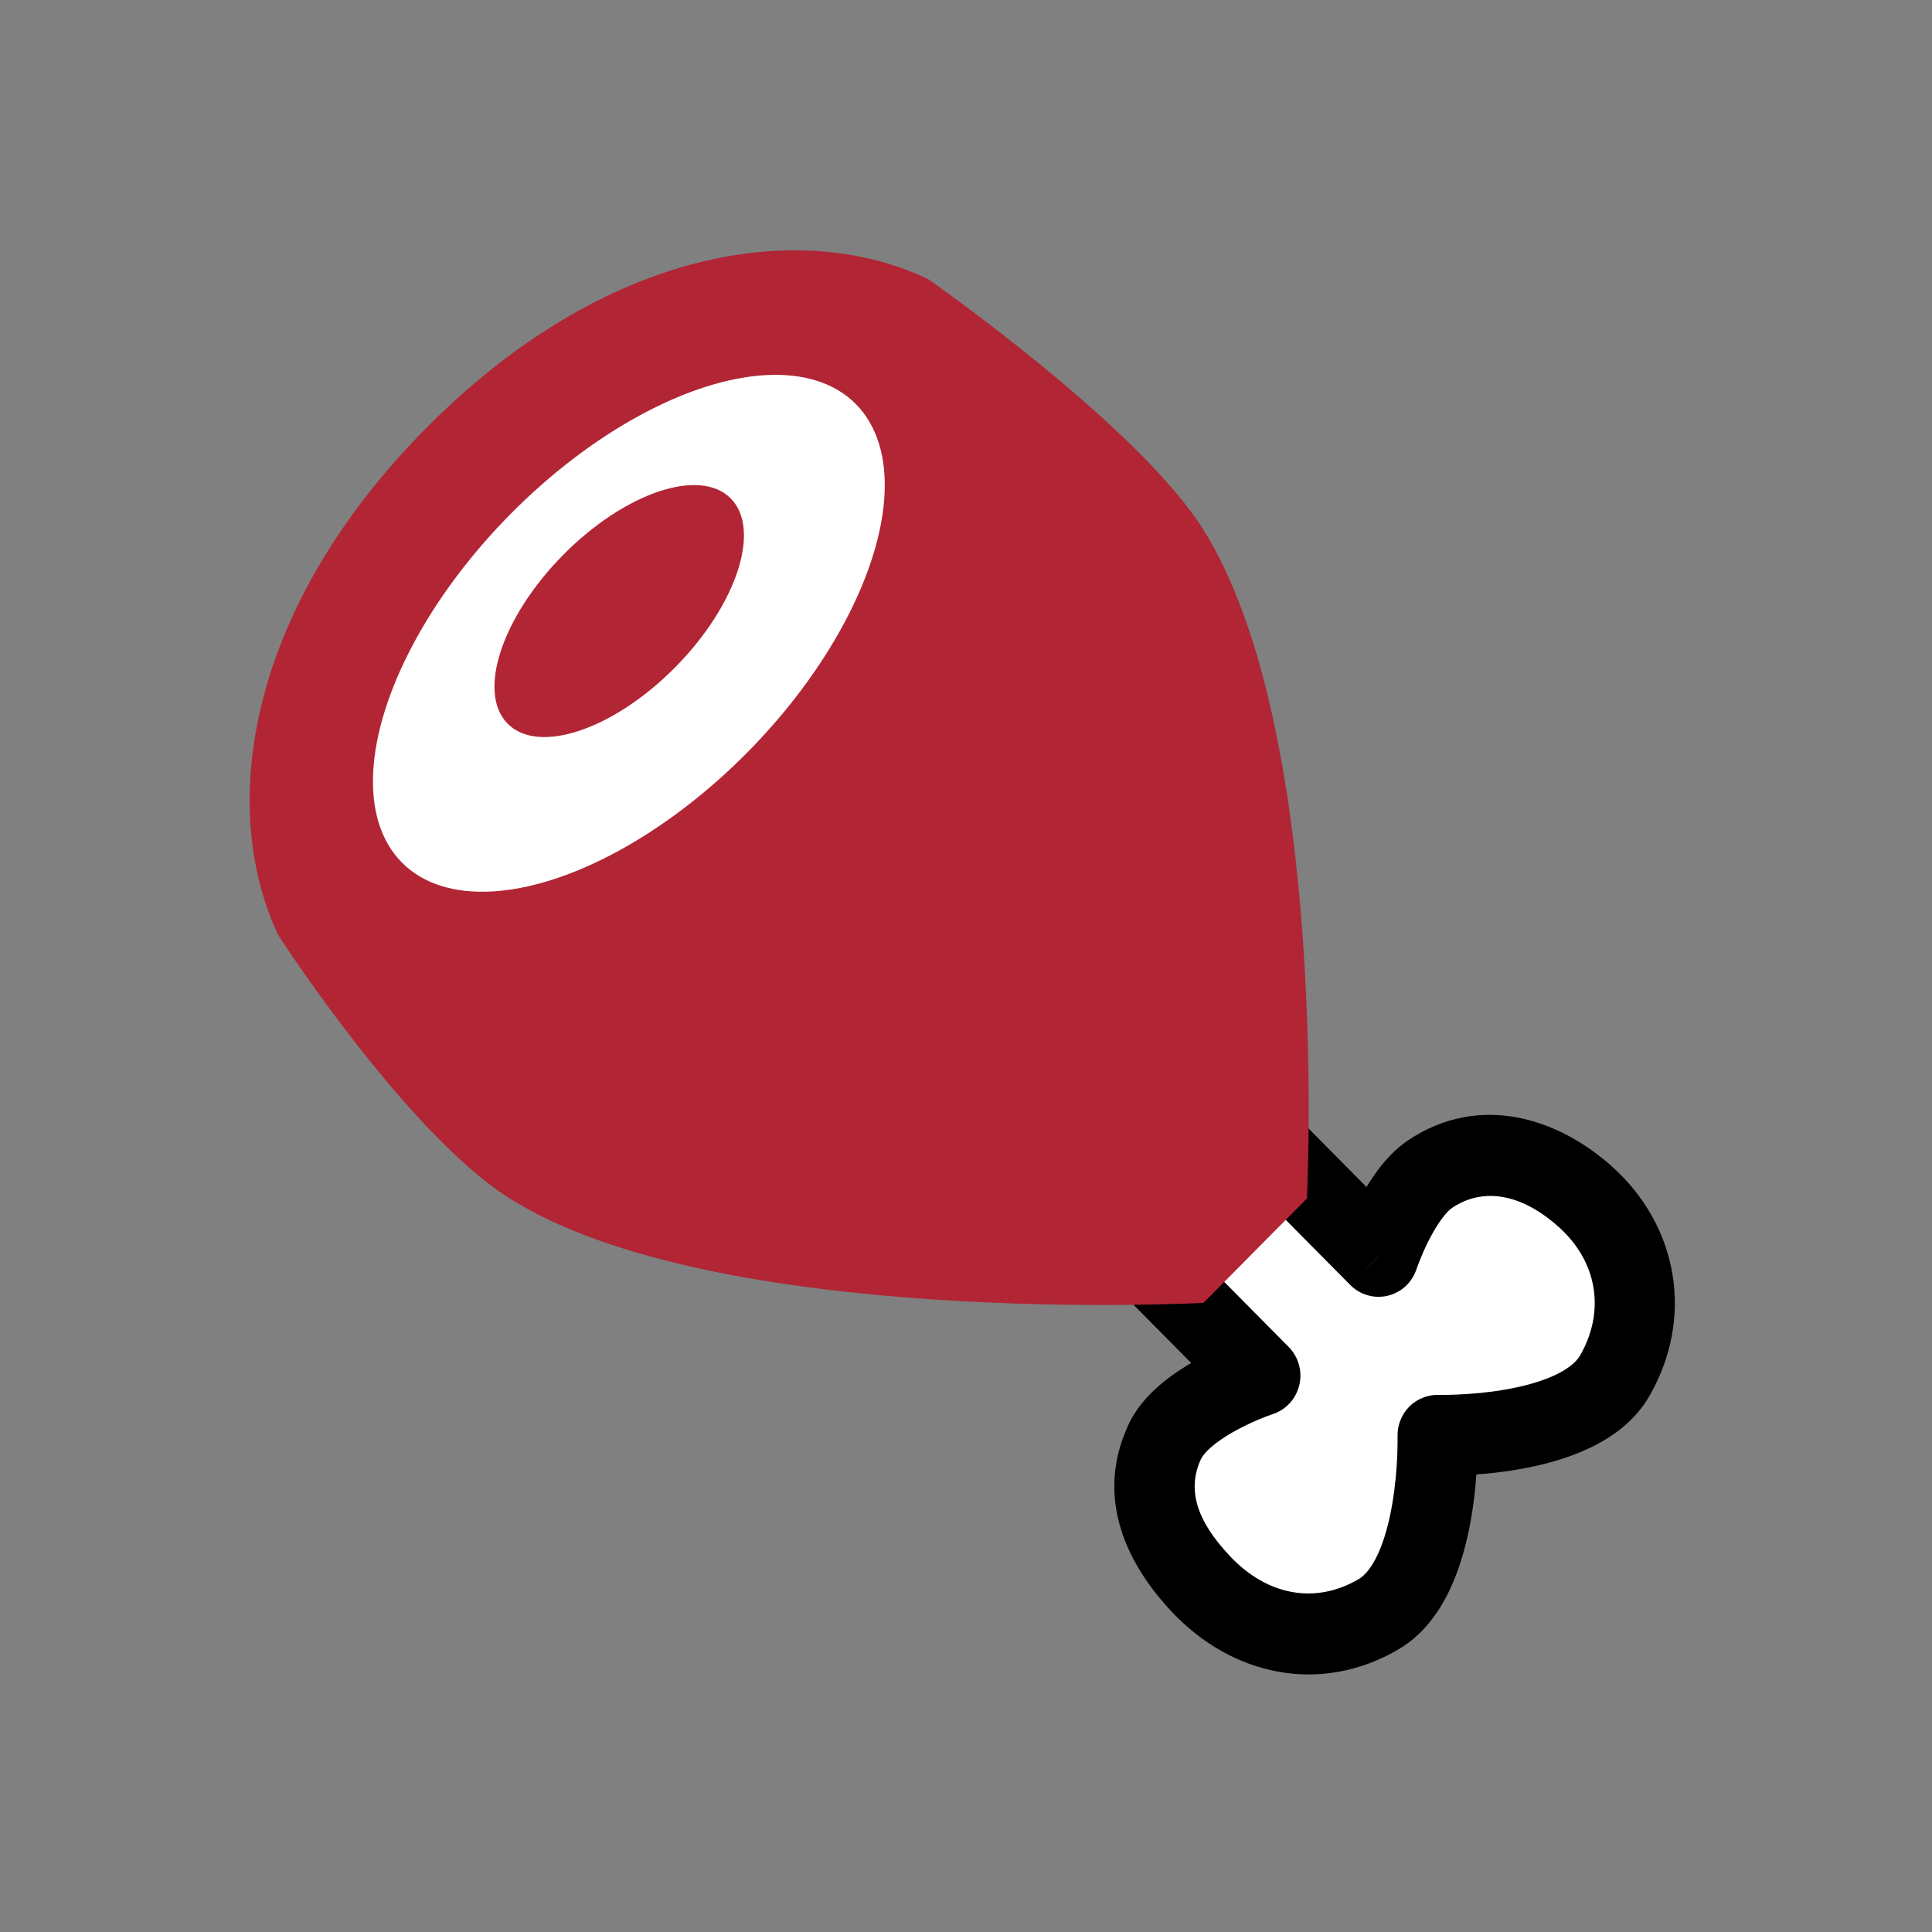 <svg width="24" height="24" viewBox="0 0 24 24" fill="none" xmlns="http://www.w3.org/2000/svg">
<rect x="0" y="0" width="24" height="24" fill="#808080" stroke="none"/>
<path d="M15.657 17.089L12.787 14.19L14.254 12.708L17.125 15.607C17.125 15.607 17.376 14.844 17.767 14.584C18.402 14.161 19.124 14.357 19.693 14.866C20.345 15.449 20.497 16.327 20.06 17.089C19.605 17.881 17.858 17.83 17.858 17.83C17.858 17.83 17.909 19.594 17.125 20.053C16.37 20.494 15.525 20.319 14.923 19.682C14.436 19.168 14.169 18.565 14.465 17.918C14.702 17.4 15.657 17.089 15.657 17.089Z" fill="white"/>
<path d="M12.787 14.19L12.435 13.835C12.241 14.031 12.241 14.35 12.435 14.546L12.787 14.19ZM15.657 17.089L15.81 17.567C15.975 17.513 16.1 17.377 16.14 17.206C16.181 17.036 16.131 16.857 16.009 16.733L15.657 17.089ZM14.254 12.708L14.606 12.353C14.412 12.157 14.097 12.157 13.902 12.353L14.254 12.708ZM17.125 15.607L16.773 15.962C16.895 16.085 17.071 16.136 17.239 16.096C17.407 16.056 17.542 15.931 17.596 15.765L17.125 15.607ZM17.767 14.584L18.041 15.003L18.041 15.003L17.767 14.584ZM14.465 17.918L14.014 17.707L14.014 17.707L14.465 17.918ZM14.923 19.682L15.283 19.335L14.923 19.682ZM17.125 20.053L17.374 20.488L17.374 20.488L17.125 20.053ZM17.858 17.83L17.873 17.328C17.736 17.324 17.603 17.377 17.506 17.474C17.41 17.572 17.357 17.706 17.361 17.844L17.858 17.83ZM20.06 17.089L20.49 17.341L20.49 17.341L20.06 17.089ZM19.693 14.866L19.363 15.242L19.363 15.242L19.693 14.866ZM12.435 14.546L15.305 17.444L16.009 16.733L13.138 13.835L12.435 14.546ZM13.902 13.064L16.773 15.962L17.476 15.251L14.606 12.353L13.902 13.064ZM17.125 15.607C17.596 15.765 17.596 15.766 17.596 15.766C17.596 15.766 17.596 15.766 17.596 15.766C17.596 15.766 17.596 15.766 17.596 15.766C17.596 15.766 17.596 15.766 17.596 15.766C17.596 15.767 17.596 15.766 17.596 15.766C17.596 15.766 17.597 15.764 17.598 15.763C17.599 15.759 17.601 15.753 17.604 15.744C17.61 15.727 17.62 15.701 17.632 15.669C17.658 15.603 17.696 15.514 17.743 15.42C17.851 15.205 17.963 15.055 18.041 15.003L17.494 14.164C17.181 14.372 16.972 14.734 16.855 14.966C16.791 15.094 16.741 15.212 16.707 15.298C16.691 15.341 16.677 15.377 16.668 15.403C16.663 15.415 16.66 15.426 16.657 15.434C16.656 15.437 16.655 15.441 16.654 15.443C16.654 15.444 16.653 15.445 16.653 15.446C16.653 15.446 16.653 15.447 16.653 15.447C16.653 15.447 16.653 15.447 16.653 15.447C16.653 15.447 16.652 15.448 16.652 15.448C16.652 15.448 16.652 15.448 17.125 15.607ZM15.657 17.089C15.504 16.611 15.504 16.611 15.504 16.611C15.504 16.611 15.504 16.611 15.504 16.611C15.503 16.611 15.503 16.611 15.503 16.611C15.503 16.611 15.502 16.611 15.502 16.611C15.501 16.612 15.499 16.612 15.498 16.613C15.495 16.613 15.491 16.615 15.487 16.616C15.477 16.62 15.465 16.624 15.449 16.63C15.417 16.641 15.373 16.657 15.321 16.678C15.216 16.72 15.072 16.783 14.918 16.864C14.766 16.946 14.593 17.051 14.435 17.182C14.281 17.31 14.116 17.483 14.014 17.707L14.917 18.129C14.933 18.094 14.976 18.034 15.068 17.958C15.156 17.885 15.266 17.815 15.382 17.754C15.496 17.693 15.606 17.645 15.687 17.613C15.728 17.596 15.76 17.584 15.782 17.577C15.793 17.573 15.8 17.57 15.805 17.568C15.808 17.567 15.809 17.567 15.81 17.567C15.81 17.567 15.811 17.567 15.81 17.567C15.81 17.567 15.81 17.567 15.81 17.567C15.81 17.567 15.81 17.567 15.81 17.567C15.81 17.567 15.81 17.567 15.81 17.567C15.81 17.567 15.81 17.567 15.657 17.089ZM14.014 17.707C13.591 18.63 14.017 19.452 14.563 20.029L15.283 19.335C14.855 18.883 14.748 18.499 14.917 18.129L14.014 17.707ZM14.563 20.029C15.304 20.812 16.397 21.06 17.374 20.488L16.875 19.618C16.344 19.929 15.747 19.825 15.283 19.335L14.563 20.029ZM17.374 20.488C17.691 20.302 17.892 20.004 18.021 19.723C18.152 19.439 18.229 19.128 18.276 18.855C18.323 18.579 18.343 18.322 18.351 18.135C18.355 18.041 18.356 17.963 18.357 17.908C18.357 17.881 18.356 17.858 18.356 17.843C18.356 17.835 18.356 17.829 18.356 17.824C18.356 17.822 18.356 17.82 18.356 17.818C18.356 17.818 18.356 17.817 18.356 17.817C18.356 17.816 18.356 17.816 18.356 17.816C18.356 17.816 18.356 17.816 18.356 17.816C18.356 17.816 18.356 17.815 17.858 17.83C17.361 17.844 17.361 17.844 17.361 17.844C17.361 17.844 17.361 17.844 17.361 17.844C17.361 17.844 17.361 17.844 17.361 17.844C17.361 17.844 17.361 17.844 17.361 17.844C17.361 17.844 17.361 17.845 17.361 17.846C17.361 17.848 17.361 17.851 17.361 17.857C17.361 17.867 17.361 17.883 17.361 17.905C17.361 17.948 17.36 18.012 17.357 18.09C17.35 18.249 17.333 18.461 17.295 18.683C17.257 18.909 17.199 19.125 17.119 19.301C17.037 19.479 16.95 19.575 16.875 19.618L17.374 20.488ZM17.858 17.83C17.844 18.332 17.844 18.332 17.844 18.332C17.844 18.332 17.845 18.332 17.845 18.332C17.845 18.332 17.845 18.332 17.845 18.332C17.846 18.332 17.846 18.332 17.847 18.332C17.849 18.332 17.85 18.332 17.853 18.332C17.857 18.332 17.863 18.332 17.871 18.333C17.887 18.333 17.909 18.333 17.936 18.333C17.99 18.333 18.067 18.331 18.16 18.327C18.345 18.319 18.6 18.299 18.874 18.251C19.144 18.204 19.452 18.126 19.733 17.994C20.012 17.864 20.306 17.661 20.49 17.341L19.629 16.837C19.586 16.912 19.492 17 19.315 17.083C19.141 17.164 18.927 17.222 18.704 17.261C18.484 17.3 18.273 17.316 18.116 17.323C18.039 17.327 17.976 17.328 17.933 17.328C17.911 17.328 17.895 17.328 17.885 17.328C17.88 17.328 17.876 17.328 17.874 17.328C17.873 17.328 17.872 17.328 17.872 17.328C17.872 17.328 17.872 17.328 17.872 17.328C17.872 17.328 17.872 17.328 17.872 17.328C17.872 17.328 17.872 17.328 17.872 17.328C17.872 17.328 17.873 17.328 17.858 17.83ZM20.49 17.341C21.049 16.367 20.848 15.228 20.023 14.489L19.363 15.242C19.843 15.671 19.945 16.287 19.629 16.837L20.49 17.341ZM20.023 14.489C19.356 13.893 18.384 13.571 17.494 14.164L18.041 15.003C18.419 14.751 18.892 14.82 19.363 15.242L20.023 14.489ZM13.902 12.353L12.435 13.835L13.138 14.546L14.606 13.064L13.902 12.353Z" fill="black"/>
<path d="M3.458 11.619C2.707 10.033 3.063 7.571 5.292 5.321C7.521 3.07 9.956 2.713 11.53 3.468C11.53 3.468 14.138 5.285 14.95 6.582C16.532 9.108 16.235 14.888 16.235 14.888L14.95 16.185C14.95 16.185 8.895 16.506 6.332 14.888C5.043 14.075 3.458 11.619 3.458 11.619Z" fill="#B12535"/>
<ellipse rx="4.005" ry="2.086" transform="matrix(0.704 -0.711 0.704 0.711 7.812 7.867)" fill="white"/>
<ellipse rx="1.968" ry="0.985" transform="matrix(0.704 -0.711 0.704 0.711 7.692 7.591)" fill="#B12535"/>
</svg>
